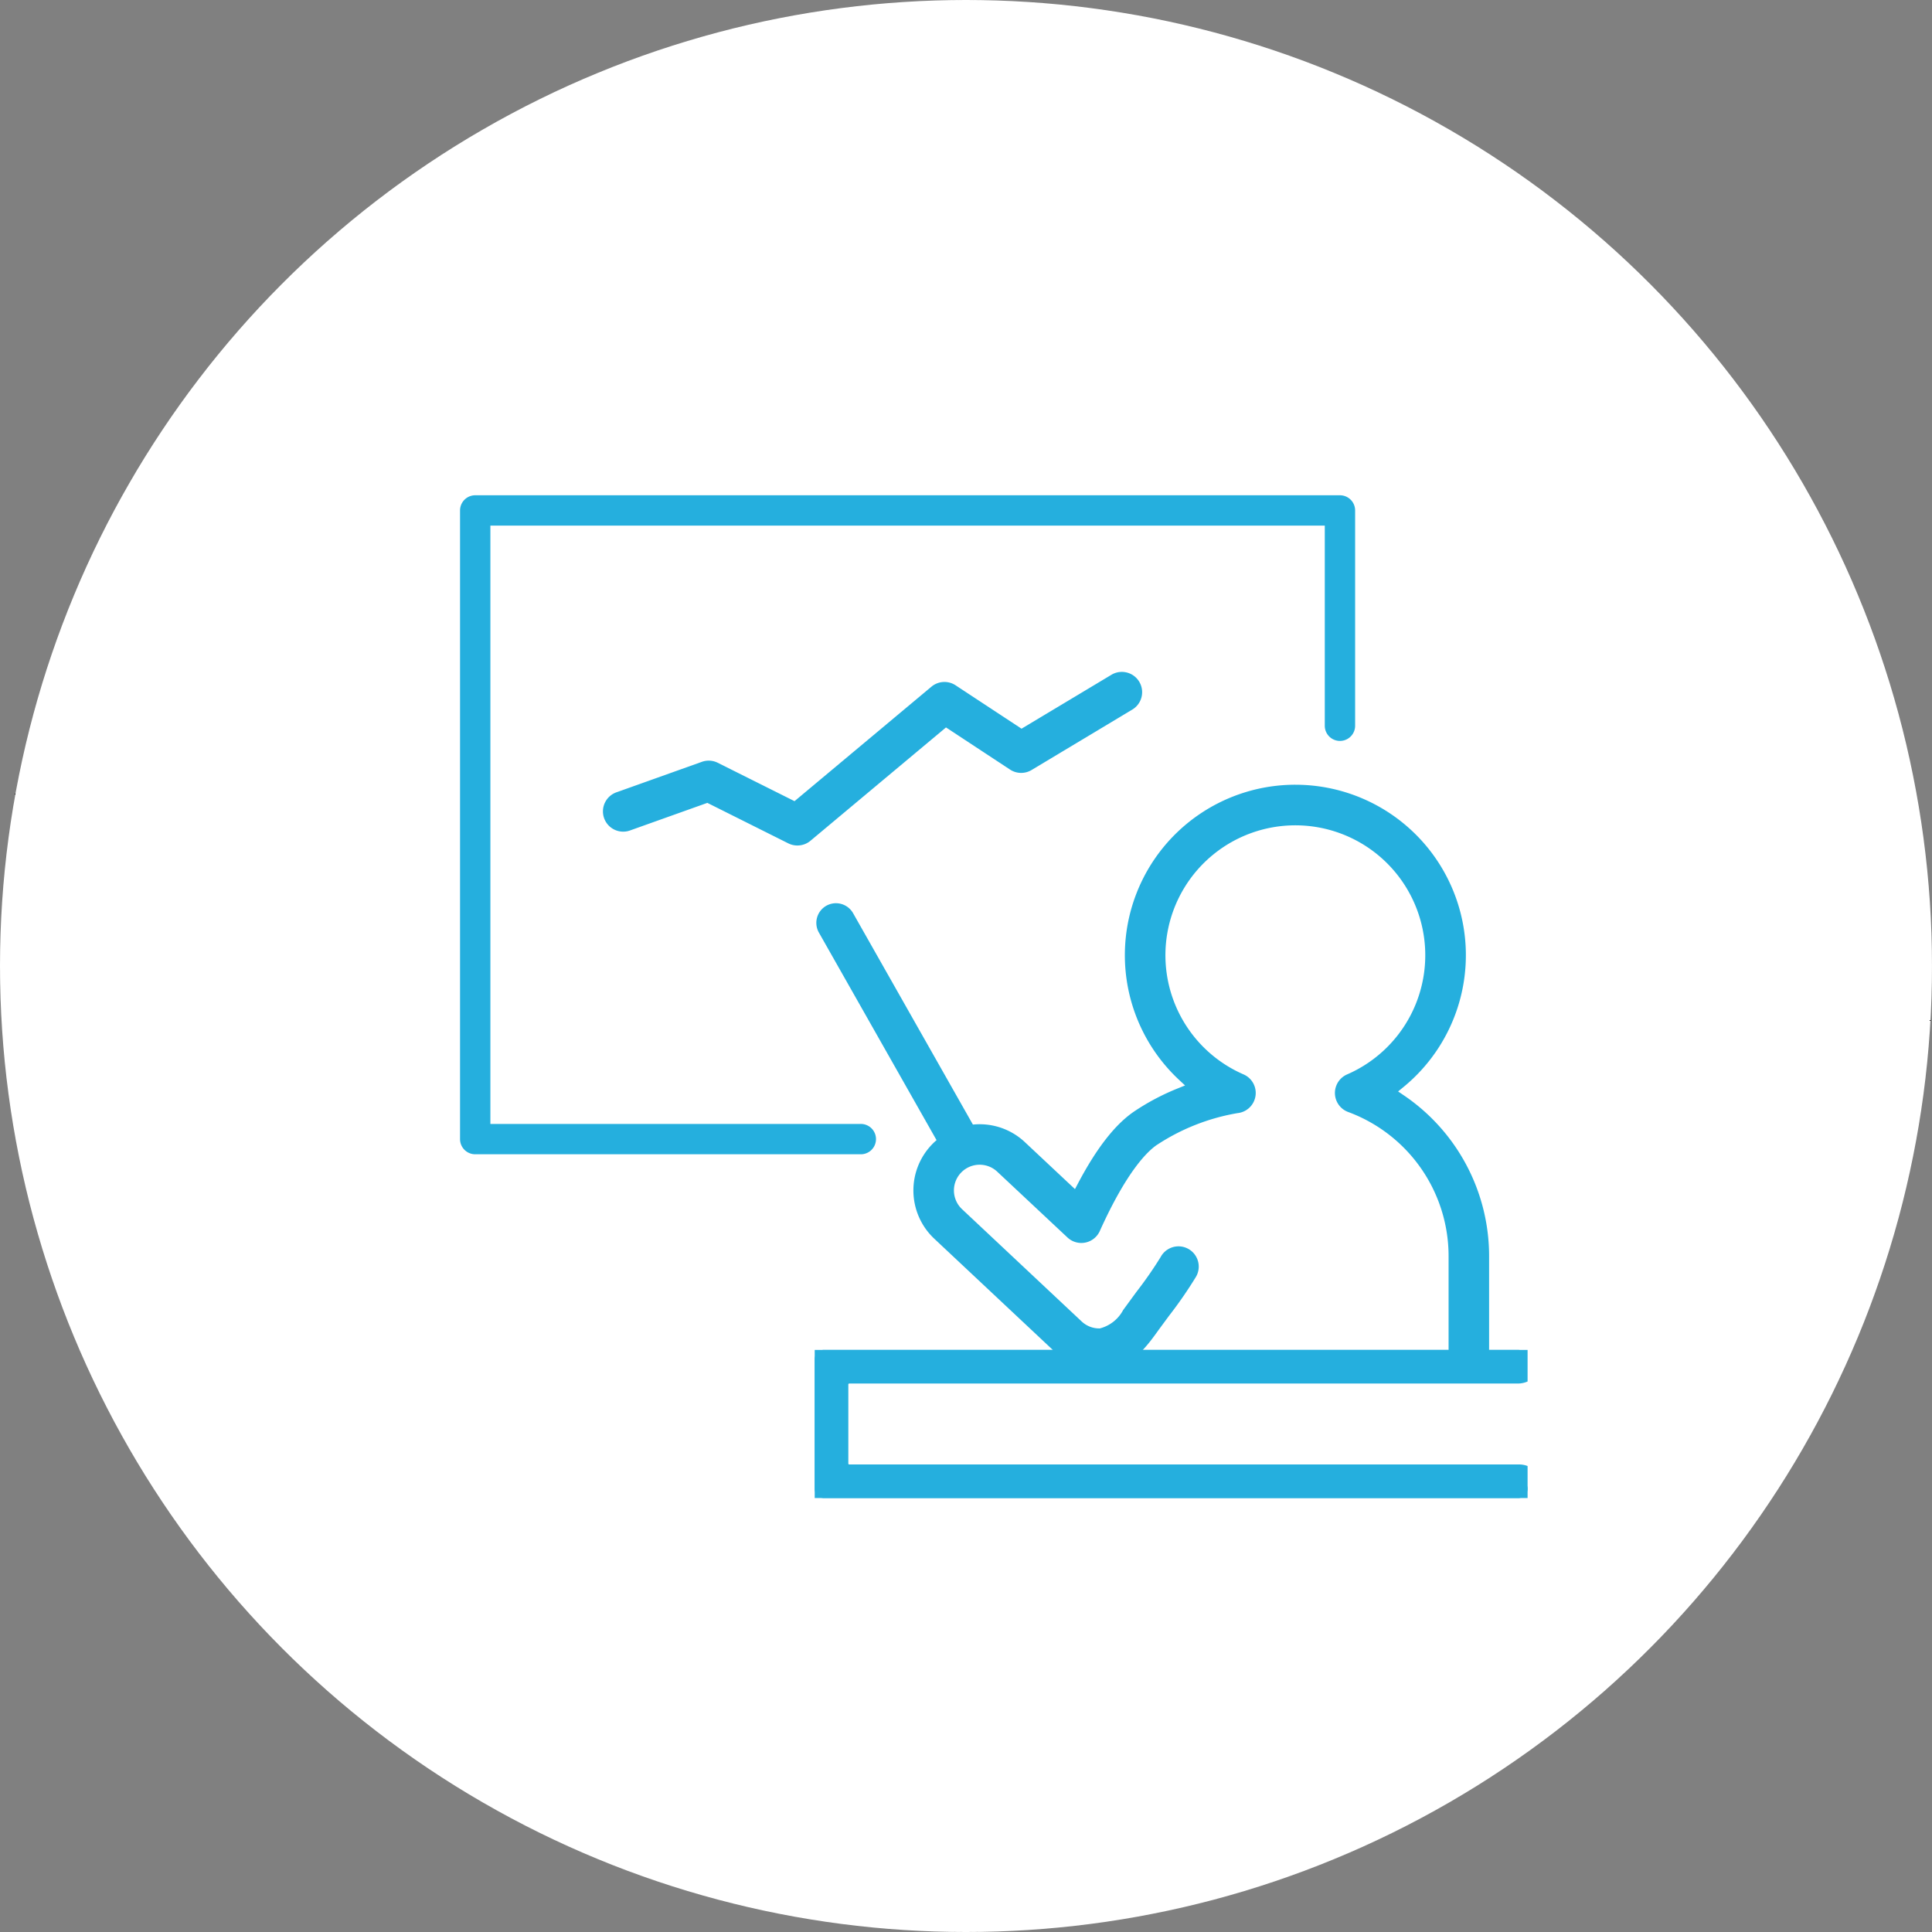 <svg xmlns="http://www.w3.org/2000/svg" xmlns:xlink="http://www.w3.org/1999/xlink" width="190" height="190" viewBox="0 0 190 190">
  <rect x="0" y="0" width="190" height="190" fill="#808080" stroke="none"/>
  <defs>
    <clipPath id="clip-path">
      <rect id="長方形_23860" data-name="長方形 23860" width="70.106" height="14.568" fill="#25afde" stroke="#25afde" stroke-linecap="round" stroke-linejoin="bevel" stroke-width="3"/>
    </clipPath>
  </defs>
  <g id="グループ_10736" data-name="グループ 10736" transform="translate(-434.5 -2578.266)">
    <circle id="楕円形_1_のコピー_5" data-name="楕円形 1 のコピー 5" cx="95" cy="95" r="95" transform="translate(434.5 2578.266)" fill="#fff"/>
    <path id="楕円形_1_のコピー_5_-_アウトライン" data-name="楕円形 1 のコピー 5 - アウトライン" d="M95,0A95,95,0,1,1,0,95,95,95,0,0,1,95,0Zm0,0a95,95,0,1,0,95,95A95,95,0,0,0,95,0Z" transform="translate(434.5 2578.266)" fill="#151515"/>
    <g id="_レイヤー_4" transform="translate(478.742 2625.973)" style="isolation: isolate">
      <path id="パス_279" data-name="パス 279" d="M37.158,39.587a2.492,2.492,0,0,1-1.114-.264l-7.77-3.886-7.331,2.616a2.492,2.492,0,1,1-1.676-4.691L27.6,30.389a2.492,2.492,0,0,1,1.952.113l7.262,3.631L50.03,23.088A2.492,2.492,0,0,1,53,22.921l6.224,4.094,8.567-5.14a2.493,2.493,0,1,1,2.566,4.274l-9.91,5.942a2.492,2.492,0,0,1-2.648-.055L51.807,28.1,38.762,39.006a2.492,2.492,0,0,1-1.6.579Z" transform="translate(-2.987 -3.645)" fill="#25afde"/>
      <path id="パス_279_-_アウトライン" data-name="パス 279 - アウトライン" d="M37.158,40.087a3.008,3.008,0,0,1-1.338-.317L28.241,35.98l-7.122,2.542a2.992,2.992,0,1,1-2.012-5.633l8.324-2.97a2.992,2.992,0,0,1,2.343.136l6.97,3.485L49.709,22.7a2.992,2.992,0,0,1,3.561-.2l5.961,3.921,8.3-4.979a2.993,2.993,0,0,1,3.081,5.131L60.7,32.52a2.992,2.992,0,0,1-3.18-.066l-5.678-3.736L39.083,39.389a3,3,0,0,1-1.8.693l-.005,0Zm-.09-1h.1a2,2,0,0,0,1.279-.463l13.33-11.148,6.3,4.145a1.992,1.992,0,0,0,2.116.044L70.1,25.72A1.993,1.993,0,1,0,68.044,22.3l-8.837,5.3-6.486-4.267a1.992,1.992,0,0,0-2.371.133L36.882,34.727l-7.555-3.777a1.992,1.992,0,0,0-1.559-.09l-8.349,2.979a1.992,1.992,0,1,0,1.34,3.75l.017-.006,7.532-2.688,7.961,3.982A2,2,0,0,0,37.068,39.085Z" transform="translate(-2.987 -3.645)" fill="#fff"/>
      <path id="パス_280_-_アウトライン" data-name="パス 280 - アウトライン" d="M109.4,92.258a1.434,1.434,0,0,0,1.433-1.433V81.691a18.551,18.551,0,0,0-8.156-15.314,1.059,1.059,0,0,1-.077-1.695,16.206,16.206,0,0,0-9.745-28.729c-.172-.005-.346-.008-.518-.008A16.206,16.206,0,0,0,81.3,64a1.059,1.059,0,0,1-.327,1.758,22.6,22.6,0,0,0-4.148,2.186c-1.8,1.219-3.558,3.468-5.36,6.873a1.059,1.059,0,0,1-1.661.278l-4.449-4.17a5.952,5.952,0,1,0-8.139,8.686L68.986,90.653a5.932,5.932,0,0,0,4.063,1.6h.022a5.8,5.8,0,0,0,1.41-.175c1.841-.452,2.884-1.907,3.988-3.451l.007-.011.988-1.345.017-.022a41.315,41.315,0,0,0,2.606-3.771,1.433,1.433,0,1,0-2.471-1.453l-.01.016a39.589,39.589,0,0,1-2.457,3.542l-1.291,1.766a4.111,4.111,0,0,1-2.619,2.021,1.047,1.047,0,0,1-.189.017,3.083,3.083,0,0,1-2.11-.834L59.184,77.531A3.087,3.087,0,1,1,63.4,73.022L70.312,79.5a1.433,1.433,0,0,0,2.286-.457c2.561-5.681,4.586-7.877,5.834-8.722l.013-.008a21.259,21.259,0,0,1,8.171-3.2h.031a1.433,1.433,0,0,0,.377-2.733,13.337,13.337,0,1,1,10.633,0,1.433,1.433,0,0,0,.079,2.659,15.676,15.676,0,0,1,10.232,14.653v9.137a1.434,1.434,0,0,0,1.433,1.433m0,1.059a2.492,2.492,0,0,1-2.492-2.492v-9.14a14.617,14.617,0,0,0-9.54-13.664,2.492,2.492,0,0,1-.135-4.623,12.277,12.277,0,1,0-9.788,0,2.492,2.492,0,0,1-.655,4.753A20.328,20.328,0,0,0,79.025,71.2c-.928.627-2.873,2.537-5.461,8.279a2.492,2.492,0,0,1-3.976.793l-6.911-6.479a2.029,2.029,0,1,0-2.769,2.966l11.757,11.03a2.033,2.033,0,0,0,1.384.549c.922-.166,1.4-.83,1.949-1.6l1.3-1.784a38.376,38.376,0,0,0,2.4-3.459,2.492,2.492,0,1,1,4.291,2.536A42.218,42.218,0,0,1,80.317,87.9l-.988,1.345c-1.165,1.624-2.379,3.317-4.6,3.863a6.854,6.854,0,0,1-1.682.207h0a7.006,7.006,0,0,1-4.787-1.89L56.5,80.39a7.011,7.011,0,0,1,9.588-10.232l4.449,4.17c1.882-3.557,3.761-5.943,5.7-7.256a23.627,23.627,0,0,1,4.343-2.294,17.265,17.265,0,1,1,22.7.721,19.623,19.623,0,0,1,8.618,16.188v9.14a2.492,2.492,0,0,1-2.492,2.489Z" transform="translate(-9.193 -5.908)" fill="#fff"/>
      <path id="パス_282" data-name="パス 282" d="M40.394,66.809H2.492A2.492,2.492,0,0,1,0,64.318V2.492A2.492,2.492,0,0,1,2.492,0H87.533a2.492,2.492,0,0,1,2.492,2.492V23.666a2.492,2.492,0,1,1-4.984,0V4.984H4.984V61.825H40.394a2.492,2.492,0,1,1,0,4.984Z" fill="#25afde"/>
      <path id="パス_282_-_アウトライン" data-name="パス 282 - アウトライン" d="M40.394,67.809H2.492A3.5,3.5,0,0,1-1,64.318V2.492A3.5,3.5,0,0,1,2.492-1H87.533a3.5,3.5,0,0,1,3.492,3.492V23.666a3.492,3.492,0,1,1-6.984,0V5.984H5.984V60.825H40.394a3.492,3.492,0,1,1,0,6.984ZM2.492,1A1.494,1.494,0,0,0,1,2.492V64.318a1.494,1.494,0,0,0,1.492,1.491H40.434a1.492,1.492,0,0,0-.039-2.984H3.984V3.984H86.042V23.666a1.492,1.492,0,1,0,2.984,0V2.492A1.494,1.494,0,0,0,87.533,1Z" fill="#fff"/>
      <path id="パス_280" data-name="パス 280" d="M109.4,93.317a2.492,2.492,0,0,1-2.492-2.492V81.688a14.617,14.617,0,0,0-9.54-13.664,2.492,2.492,0,0,1-.135-4.623,12.277,12.277,0,1,0-9.788,0,2.492,2.492,0,0,1-.655,4.753A20.328,20.328,0,0,0,79.025,71.2c-.928.627-2.873,2.537-5.461,8.279a2.492,2.492,0,0,1-3.976.793l-6.911-6.479a2.029,2.029,0,1,0-2.769,2.966l11.757,11.03a2.033,2.033,0,0,0,1.384.549c.922-.166,1.4-.83,1.949-1.6l1.3-1.784a38.372,38.372,0,0,0,2.4-3.459,2.492,2.492,0,1,1,4.291,2.536A42.211,42.211,0,0,1,80.317,87.9l-.988,1.345c-1.165,1.624-2.379,3.317-4.6,3.863a6.84,6.84,0,0,1-1.682.207,7.007,7.007,0,0,1-4.789-1.89L56.5,80.39a7.011,7.011,0,0,1,9.588-10.232l4.449,4.17c1.882-3.557,3.761-5.943,5.7-7.256a23.627,23.627,0,0,1,4.343-2.294,17.265,17.265,0,1,1,22.7.721,19.623,19.623,0,0,1,8.618,16.188v9.14a2.492,2.492,0,0,1-2.492,2.489Z" transform="translate(-9.193 -5.908)" fill="#25afde"/>
      <path id="パス_280_-_アウトライン-2" data-name="パス 280 - アウトライン" d="M73.063,93.817h-.015a7.482,7.482,0,0,1-5.129-2.024L56.154,80.755a7.511,7.511,0,0,1-.345-10.617,7.511,7.511,0,0,1,10.617-.345L70.4,73.519c1.821-3.32,3.642-5.568,5.555-6.861a24.191,24.191,0,0,1,3.732-2.048A17.765,17.765,0,0,1,92.337,34.375c.188,0,.379,0,.568.009a17.765,17.765,0,0,1,11.188,31.079,20.107,20.107,0,0,1,8.3,16.224v9.141a2.992,2.992,0,0,1-5.985,0V81.688A14.18,14.18,0,0,0,97.2,68.493a2.992,2.992,0,0,1-.161-5.551,11.777,11.777,0,1,0-9.389,0,2.992,2.992,0,0,1-.778,5.705A19.709,19.709,0,0,0,79.3,71.613c-.886.6-2.748,2.446-5.283,8.068a2.992,2.992,0,0,1-4.774.953l-6.911-6.479a1.529,1.529,0,0,0-2.086,2.236L72.007,87.42a1.527,1.527,0,0,0,1,.413c.66-.136,1.019-.6,1.586-1.39l1.316-1.8a38.023,38.023,0,0,0,2.368-3.41,2.991,2.991,0,0,1,4.1-1.05,2.992,2.992,0,0,1,1.054,4.1l0,.006A42.878,42.878,0,0,1,80.716,88.2l-.983,1.338c-1.167,1.627-2.488,3.466-4.882,4.055A7.341,7.341,0,0,1,73.063,93.817ZM61.291,68.763a6.511,6.511,0,0,0-4.454,11.262L68.6,91.063a6.484,6.484,0,0,0,4.444,1.754h.016a6.345,6.345,0,0,0,1.546-.191c2.04-.5,3.194-2.11,4.31-3.666l.006-.008,1-1.356a41.874,41.874,0,0,0,2.644-3.826,1.993,1.993,0,0,0-1.715-3,2,2,0,0,0-1.717.979l0,.008a39.025,39.025,0,0,1-2.428,3.5l-1.3,1.778a3.615,3.615,0,0,1-2.264,1.8l-.045.008h-.045a2.525,2.525,0,0,1-1.725-.684L59.566,77.12a2.529,2.529,0,0,1-.122-3.573,2.529,2.529,0,0,1,3.574-.123L69.93,79.9a1.992,1.992,0,0,0,3.179-.634c2.639-5.854,4.665-7.83,5.637-8.487l.006,0a20.7,20.7,0,0,1,7.957-3.118l.014,0a1.992,1.992,0,0,0,.523-3.8,12.777,12.777,0,1,1,10.188,0,1.992,1.992,0,0,0,.108,3.7,15.117,15.117,0,0,1,9.868,14.132v9.138a1.992,1.992,0,0,0,3.985,0V81.688A19.109,19.109,0,0,0,103,65.914l-.555-.376.519-.425a16.765,16.765,0,0,0-10.087-29.73c-.178-.006-.358-.009-.536-.009A16.765,16.765,0,0,0,80.919,64.413l.576.536-.731.294a23.172,23.172,0,0,0-4.251,2.246c-1.881,1.271-3.693,3.586-5.539,7.074l-.306.579-4.926-4.618A6.487,6.487,0,0,0,61.291,68.763Z" transform="translate(-9.193 -5.908)" fill="#fff"/>
      <g id="グループ_10884" data-name="グループ 10884" transform="translate(35.88 85.048)">
        <g id="グループ_10883" data-name="グループ 10883" transform="translate(0 0)" clip-path="url(#clip-path)">
          <path id="パス_312" data-name="パス 312" d="M69.142,14.568a.92.92,0,0,0,.962-.841.9.9,0,0,0-.841-.962.779.779,0,0,0-.122,0H3.395a1.591,1.591,0,0,1-1.589-1.589V3.395A1.591,1.591,0,0,1,3.395,1.806H69.107a.917.917,0,0,0,.942-.878A.9.9,0,0,0,69.17,0H.9A.905.905,0,0,0,0,.9V13.67a.906.906,0,0,0,.9.9h68.2" transform="translate(0 0)" fill="#25afde"/>
          <path id="パス_312_-_アウトライン" data-name="パス 312 - アウトライン" d="M69.147,16.068H.9a2.407,2.407,0,0,1-2.4-2.391V.9A2.406,2.406,0,0,1,.9-1.5h68.3a2.386,2.386,0,0,1,1.682.749A2.4,2.4,0,0,1,69.1,3.306H3.395a.091.091,0,0,0-.089.089v7.783a.091.091,0,0,0,.089.089H69.1a2.272,2.272,0,0,1,.274,0,2.4,2.4,0,0,1-.225,4.8Z" transform="translate(0 0)" fill="#25afde"/>
        </g>
      </g>
      <path id="パス_314" data-name="パス 314" d="M2.682.731A1.433,1.433,0,1,0,.187,2.141L12.15,23.251a1.438,1.438,0,0,0,1.247.727h0a1.447,1.447,0,0,0,.7-.186,1.434,1.434,0,0,0,.539-1.954Z" transform="translate(36.539 41.619)" fill="#25afde"/>
      <path id="パス_314_-_アウトライン" data-name="パス 314 - アウトライン" d="M1.43-.5h0A1.94,1.94,0,0,1,3.118.485l11.959,21.1a1.934,1.934,0,0,1-.728,2.636,1.931,1.931,0,0,1-2.633-.728L-.248,2.387A1.935,1.935,0,0,1,.48-.25,1.941,1.941,0,0,1,1.43-.5ZM13.4,23.477a.941.941,0,0,0,.458-.121.934.934,0,0,0,.351-1.272L2.247.977A.939.939,0,0,0,1.43.5h0a.926.926,0,0,0-.9.685.925.925,0,0,0,.088.708L12.585,23A.94.94,0,0,0,13.4,23.477Z" transform="translate(36.539 41.619)" fill="#25afde"/>
    </g>
  </g>
</svg>
